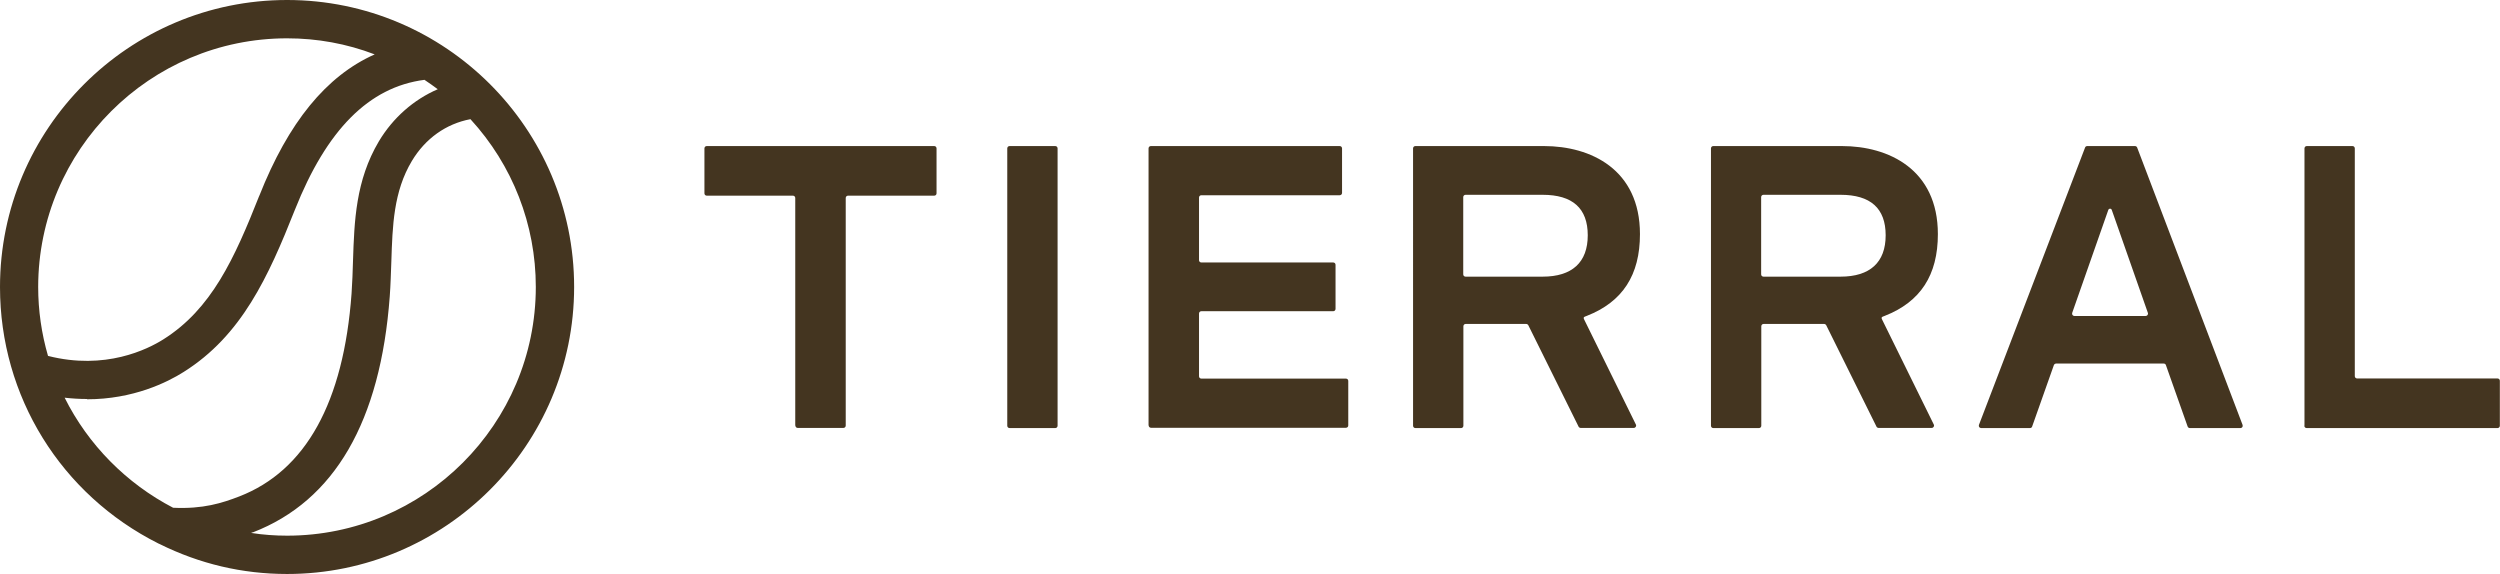 <?xml version="1.0" encoding="UTF-8"?>
<svg id="_レイヤー_1" data-name="レイヤー_1" xmlns="http://www.w3.org/2000/svg" viewBox="0 0 172.87 39.69">
  <defs>
    <style>
      .cls-1 {
        fill: #443520;
      }
    </style>
  </defs>
  <path class="cls-1" d="M19.85,0C8.9,0,0,8.9,0,19.85c0,7.55,4.21,14.35,10.97,17.74l.07.03c2.76,1.37,5.72,2.07,8.81,2.07,10.94,0,19.85-8.9,19.85-19.85S30.79,0,19.85,0M17.93,13.53c-1.72,4.35-3.3,7.84-6.64,9.94-1.08.68-4.01,2.15-7.97,1.14-.45-1.55-.68-3.15-.68-4.77C2.65,10.36,10.36,2.65,19.85,2.65c2.09,0,4.12.37,6.06,1.11-3.35,1.49-5.97,4.7-7.98,9.78M6.01,27.61c3.21,0,5.57-1.18,6.69-1.89,4.01-2.52,5.85-6.57,7.69-11.21,2.2-5.54,5.12-8.49,8.96-8.99.32.21.62.43.92.65-1.67.72-3.1,1.98-4.07,3.6-1.61,2.71-1.7,5.53-1.79,8.25-.02.75-.05,1.52-.1,2.27-.55,7.54-3.17,12.26-7.77,14.04-1.17.45-2.49.88-4.57.78-3.23-1.68-5.88-4.36-7.5-7.61.52.06,1.04.09,1.55.09M17.49,36.81c5.64-2.18,8.82-7.67,9.46-16.31.06-.81.08-1.61.11-2.4.08-2.49.15-4.85,1.42-6.97.93-1.55,2.36-2.57,4.05-2.89,2.92,3.18,4.52,7.3,4.52,11.6,0,9.48-7.72,17.2-17.2,17.2-.83,0-1.66-.06-2.49-.19.05-.02.09-.03.14-.05"/>
  <path class="cls-1" d="M147.64,10.1h-3.31c-.07,0-.13.04-.15.1l-7.34,19.18c-.04.11.04.22.15.22h3.38c.07,0,.13-.04.15-.11l1.5-4.24c.02-.06.09-.11.15-.11h7.45c.07,0,.13.04.15.11l1.5,4.24c.02.06.08.11.15.11h3.5c.12,0,.19-.11.15-.22l-7.29-19.18c-.02-.06-.09-.1-.15-.1M143.44,21.85c-.11,0-.19-.11-.15-.22l2.36-6.73.12-.34c.02-.09.07-.13.14-.13.06,0,.11.04.13.13l.12.34,2.36,6.73c.04.11-.04.22-.15.22h-4.92Z"/>
  <path class="cls-1" d="M54.99,29.43v-15.74c0-.09-.07-.16-.16-.16h-5.96c-.09,0-.16-.07-.16-.16v-3.11c0-.09.07-.16.16-.16h15.73c.09,0,.16.07.16.16v3.11c0,.09-.07.16-.16.16h-5.96c-.09,0-.16.07-.16.16v15.74c0,.09-.07.16-.16.16h-3.16c-.09,0-.16-.07-.16-.16"/>
  <path class="cls-1" d="M69.65,29.43V10.26c0-.09.07-.16.16-.16h3.16c.09,0,.16.07.16.16v19.18c0,.09-.07.16-.16.16h-3.16c-.09,0-.16-.07-.16-.16"/>
  <path class="cls-1" d="M79.42,29.43V10.26c0-.09.07-.16.16-.16h13.06c.09,0,.16.07.16.16v3.08c0,.09-.07.16-.16.16h-9.57c-.09,0-.16.07-.16.16v4.33c0,.09.07.16.16.16h9.12c.09,0,.16.07.16.16v3.05c0,.09-.07.16-.16.16h-9.12c-.09,0-.16.07-.16.16v4.34c0,.09.07.16.16.16h10c.09,0,.16.07.16.16v3.08c0,.09-.07.16-.16.16h-13.48c-.09,0-.16-.07-.16-.16"/>
  <path class="cls-1" d="M109.16,29.51l-3.48-7.02c-.03-.05-.08-.09-.15-.09h-4.18c-.09,0-.16.07-.16.16v6.88c0,.09-.07.16-.16.16h-3.16c-.09,0-.16-.07-.16-.16V10.26c0-.09.07-.16.16-.16h8.9c3.21,0,6.63,1.6,6.63,6.09,0,2.83-1.2,4.68-3.67,5.65-.04.02-.08.03-.13.05-.11.04-.11.1-.06.2.01.02,3.58,7.27,3.58,7.27.05.11-.03.23-.15.23h-3.67c-.06,0-.12-.04-.15-.09M101.18,18.97c0,.09.07.16.16.16h5.33c2.04,0,3.12-.99,3.12-2.86s-1.05-2.8-3.12-2.8h-5.33c-.09,0-.16.07-.16.16v5.34Z"/>
  <path class="cls-1" d="M129.76,29.51l-3.48-7.02c-.03-.05-.08-.09-.15-.09h-4.18c-.09,0-.16.07-.16.16v6.88c0,.09-.07.16-.16.16h-3.16c-.09,0-.16-.07-.16-.16V10.26c0-.09.07-.16.16-.16h8.9c3.21,0,6.63,1.6,6.63,6.09,0,2.83-1.2,4.68-3.67,5.65-.04.02-.08.03-.13.05-.11.04-.11.1-.06.2.01.02,3.58,7.27,3.58,7.27.05.11-.03.23-.15.23h-3.67c-.06,0-.12-.04-.15-.09M121.78,18.97c0,.09.07.16.16.16h5.33c2.04,0,3.12-.99,3.12-2.86s-1.05-2.8-3.12-2.8h-5.33c-.09,0-.16.07-.16.16v5.34Z"/>
  <path class="cls-1" d="M159.35,29.43V10.26c0-.09.07-.16.16-.16h3.16c.09,0,.16.07.16.16v15.75c0,.09.07.16.16.16h9.71c.09,0,.16.07.16.16v3.11c0,.09-.07.16-.16.16h-13.2c-.09,0-.16-.07-.16-.16"/>
</svg>